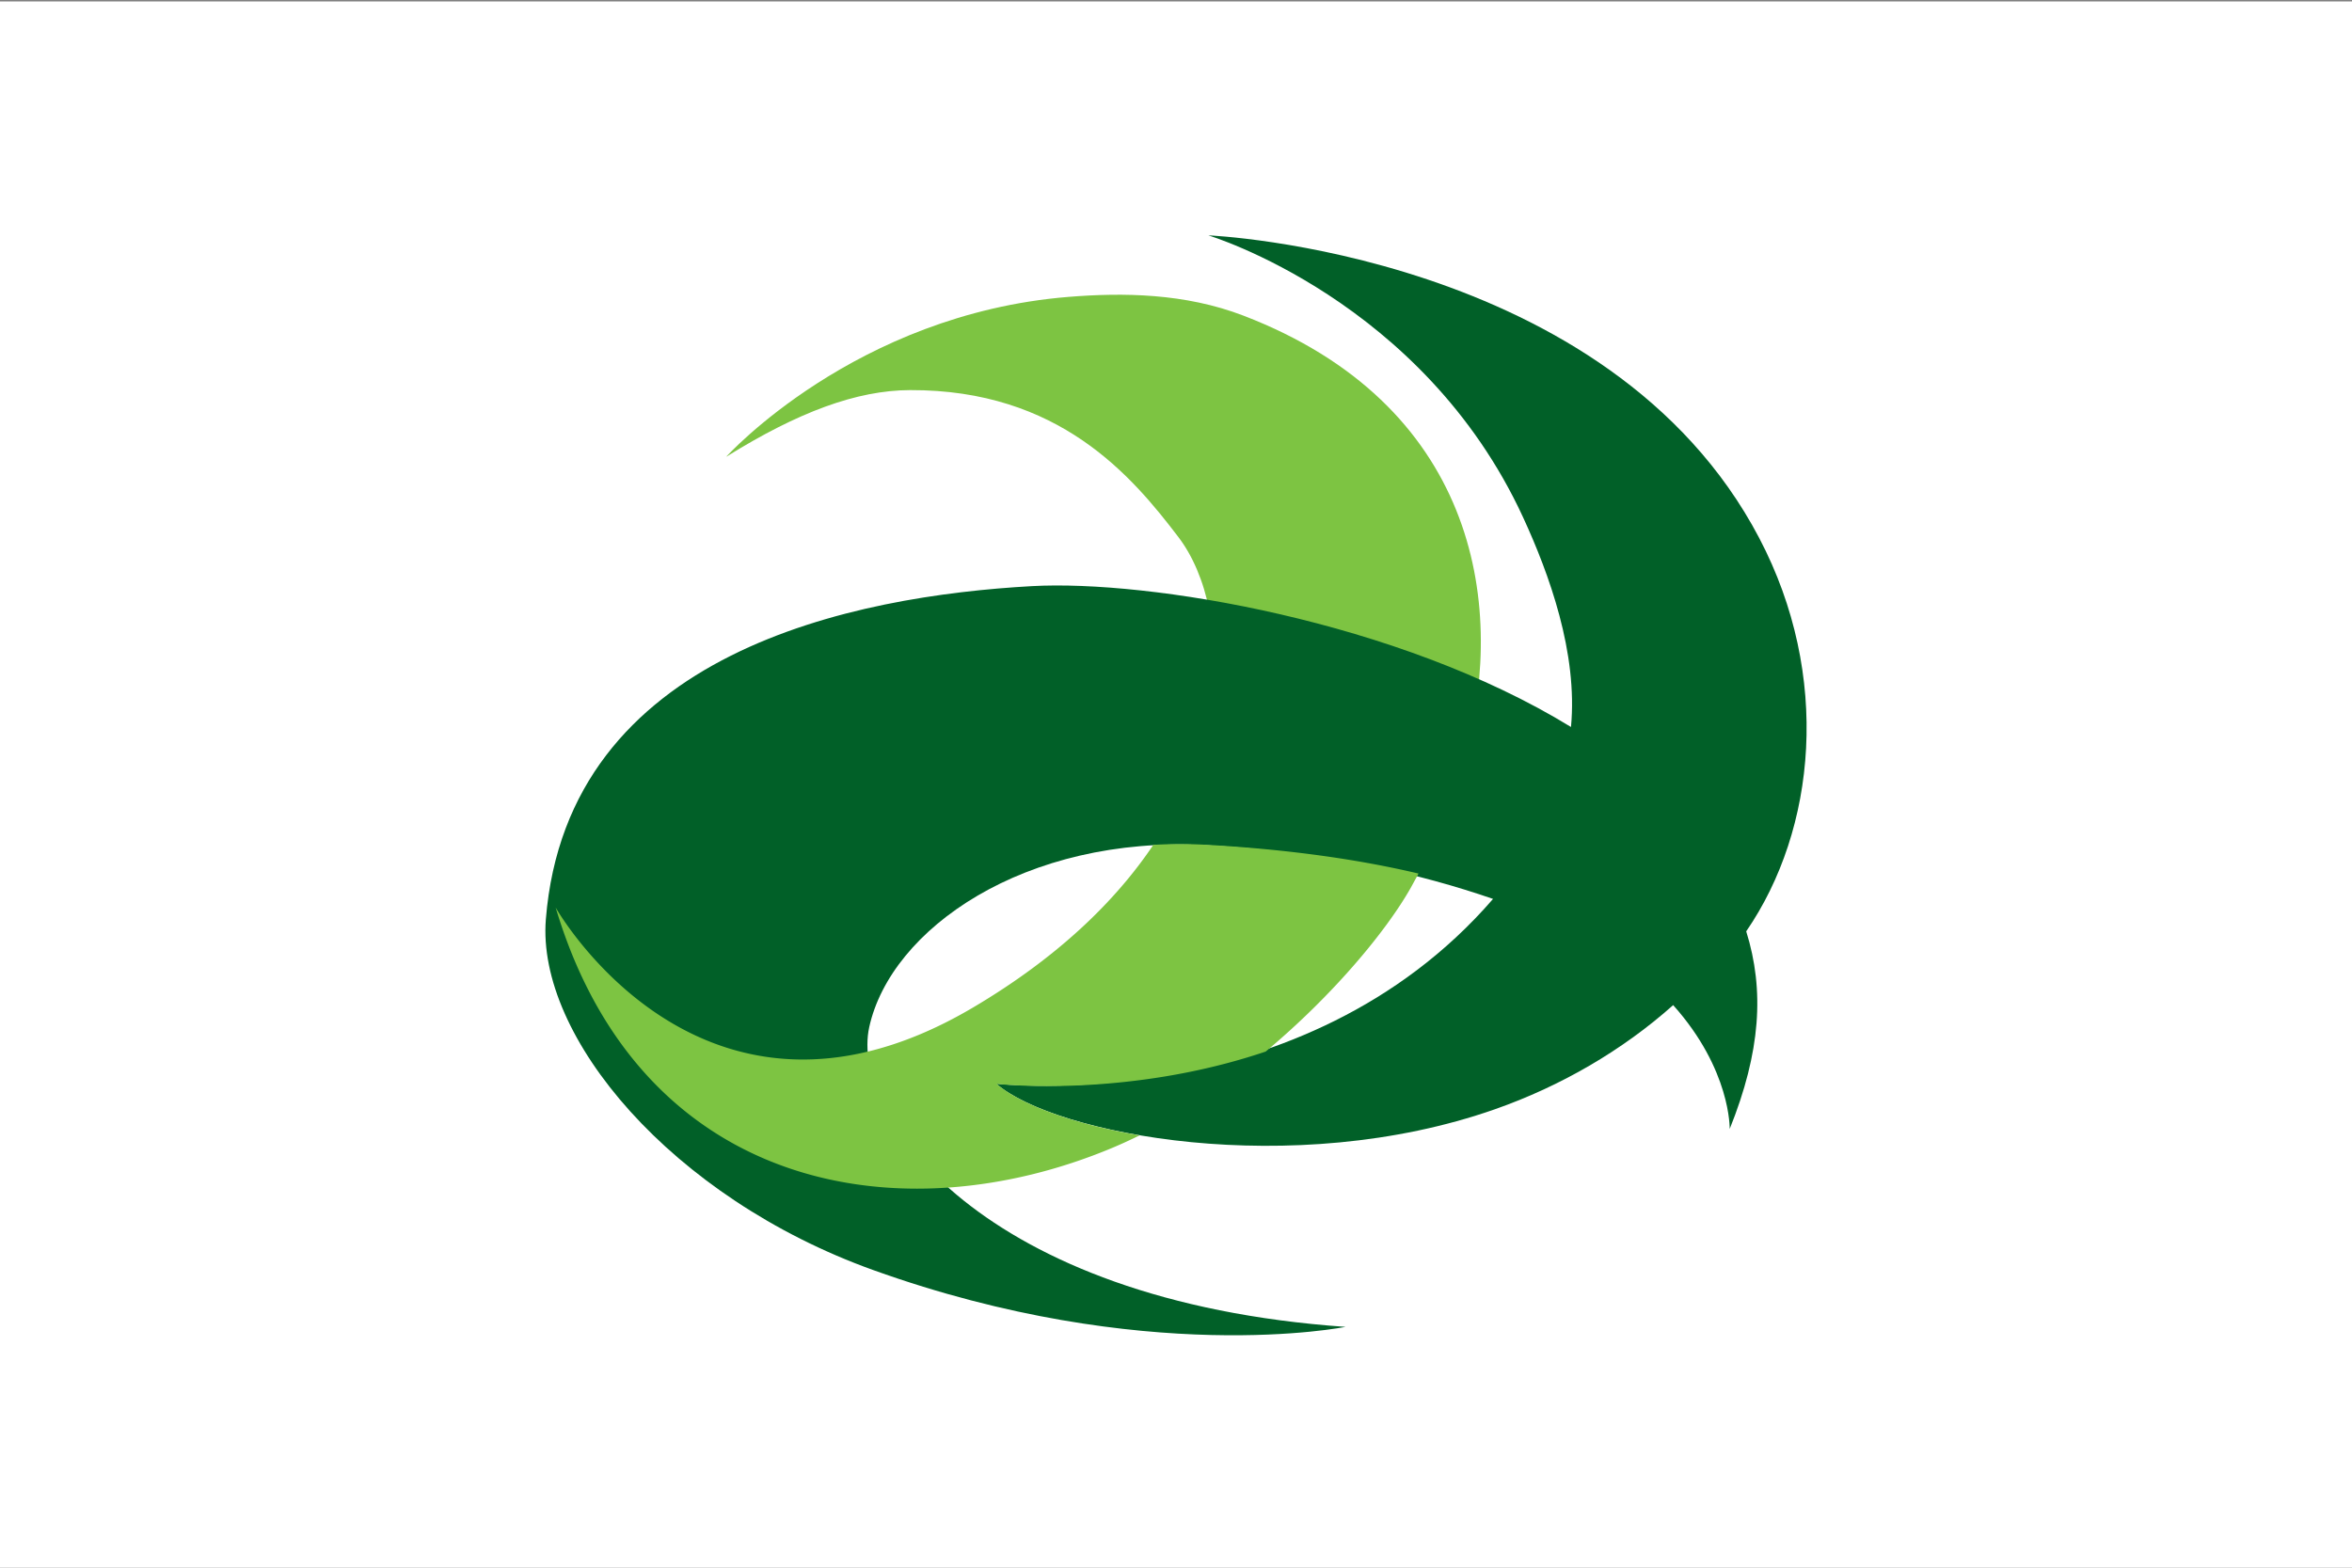 <svg xmlns="http://www.w3.org/2000/svg" width="600" height="400"><rect width="100%" height="100%" fill="#808080" stroke="none"/><path fill="#fff" d="M0 .375h600v400H0z"/><path fill="#7dc442" d="M308.43 181.594c3.448-18.81-.644-35.135-7.807-44.541-11.847-15.554-30.41-37.66-68.493-37.516-13.532.051-28.482 5.551-46.882 17.016 0 0 32.815-36.382 87.299-40.799 13.854-1.123 29.682-.977 44.701 4.799 58.5 22.5 67.171 72.505 56.707 111.554l-65.525-10.513z"/><path fill="#016028" d="M448.798 137.309c-38.3-73.006-140.55-77.256-140.55-77.256s54.705 16.395 80.305 71.966c6.614 14.361 13.994 34.583 12.209 53.472-44.222-27.133-107.81-37.588-137.514-35.938-44.956 2.498-118.5 16.5-124 85-2.401 29.904 32 71 83.5 89.5 69.237 24.872 120.5 14.5 120.5 14.5-93-6.5-126.431-54.09-121.5-76.5 5.5-25 39.577-48.971 86.016-46.391 31.041 1.725 54.834 7.384 73.117 13.699-48.633 56.191-126.772 47.135-126.772 47.135 14.98 12.965 75.53 24.692 127.286 6.52 16.768-5.888 32.459-14.988 45.433-26.557 14.764 16.488 14.421 31.594 14.421 31.594 7.91-19.682 8.922-35.346 4.215-50.421 17.872-25.993 21.746-65.226 3.334-100.323z"/><path fill="#7dc442" d="M307.748 215.555a120.1 120.1 0 0 0-13.528.012c-9.661 14.393-24.445 28.756-45.972 41.488-9.583 5.668-18.554 9.266-26.902 11.271-51.831 12.442-79.598-36.771-79.598-36.771 16.157 54.165 57.541 74.401 100.172 71.457 14.098-.974 28.333-4.48 41.837-10.136 2.342-.98 4.664-2.052 6.962-3.188-17.139-2.941-30.462-7.933-36.472-13.133 0 0 33.033 3.779 68.634-8.246 17.307-14.48 30.774-30.788 36.988-41.754l2.002-3.663c-15.019-3.551-32.879-6.156-54.123-7.337z"/></svg>